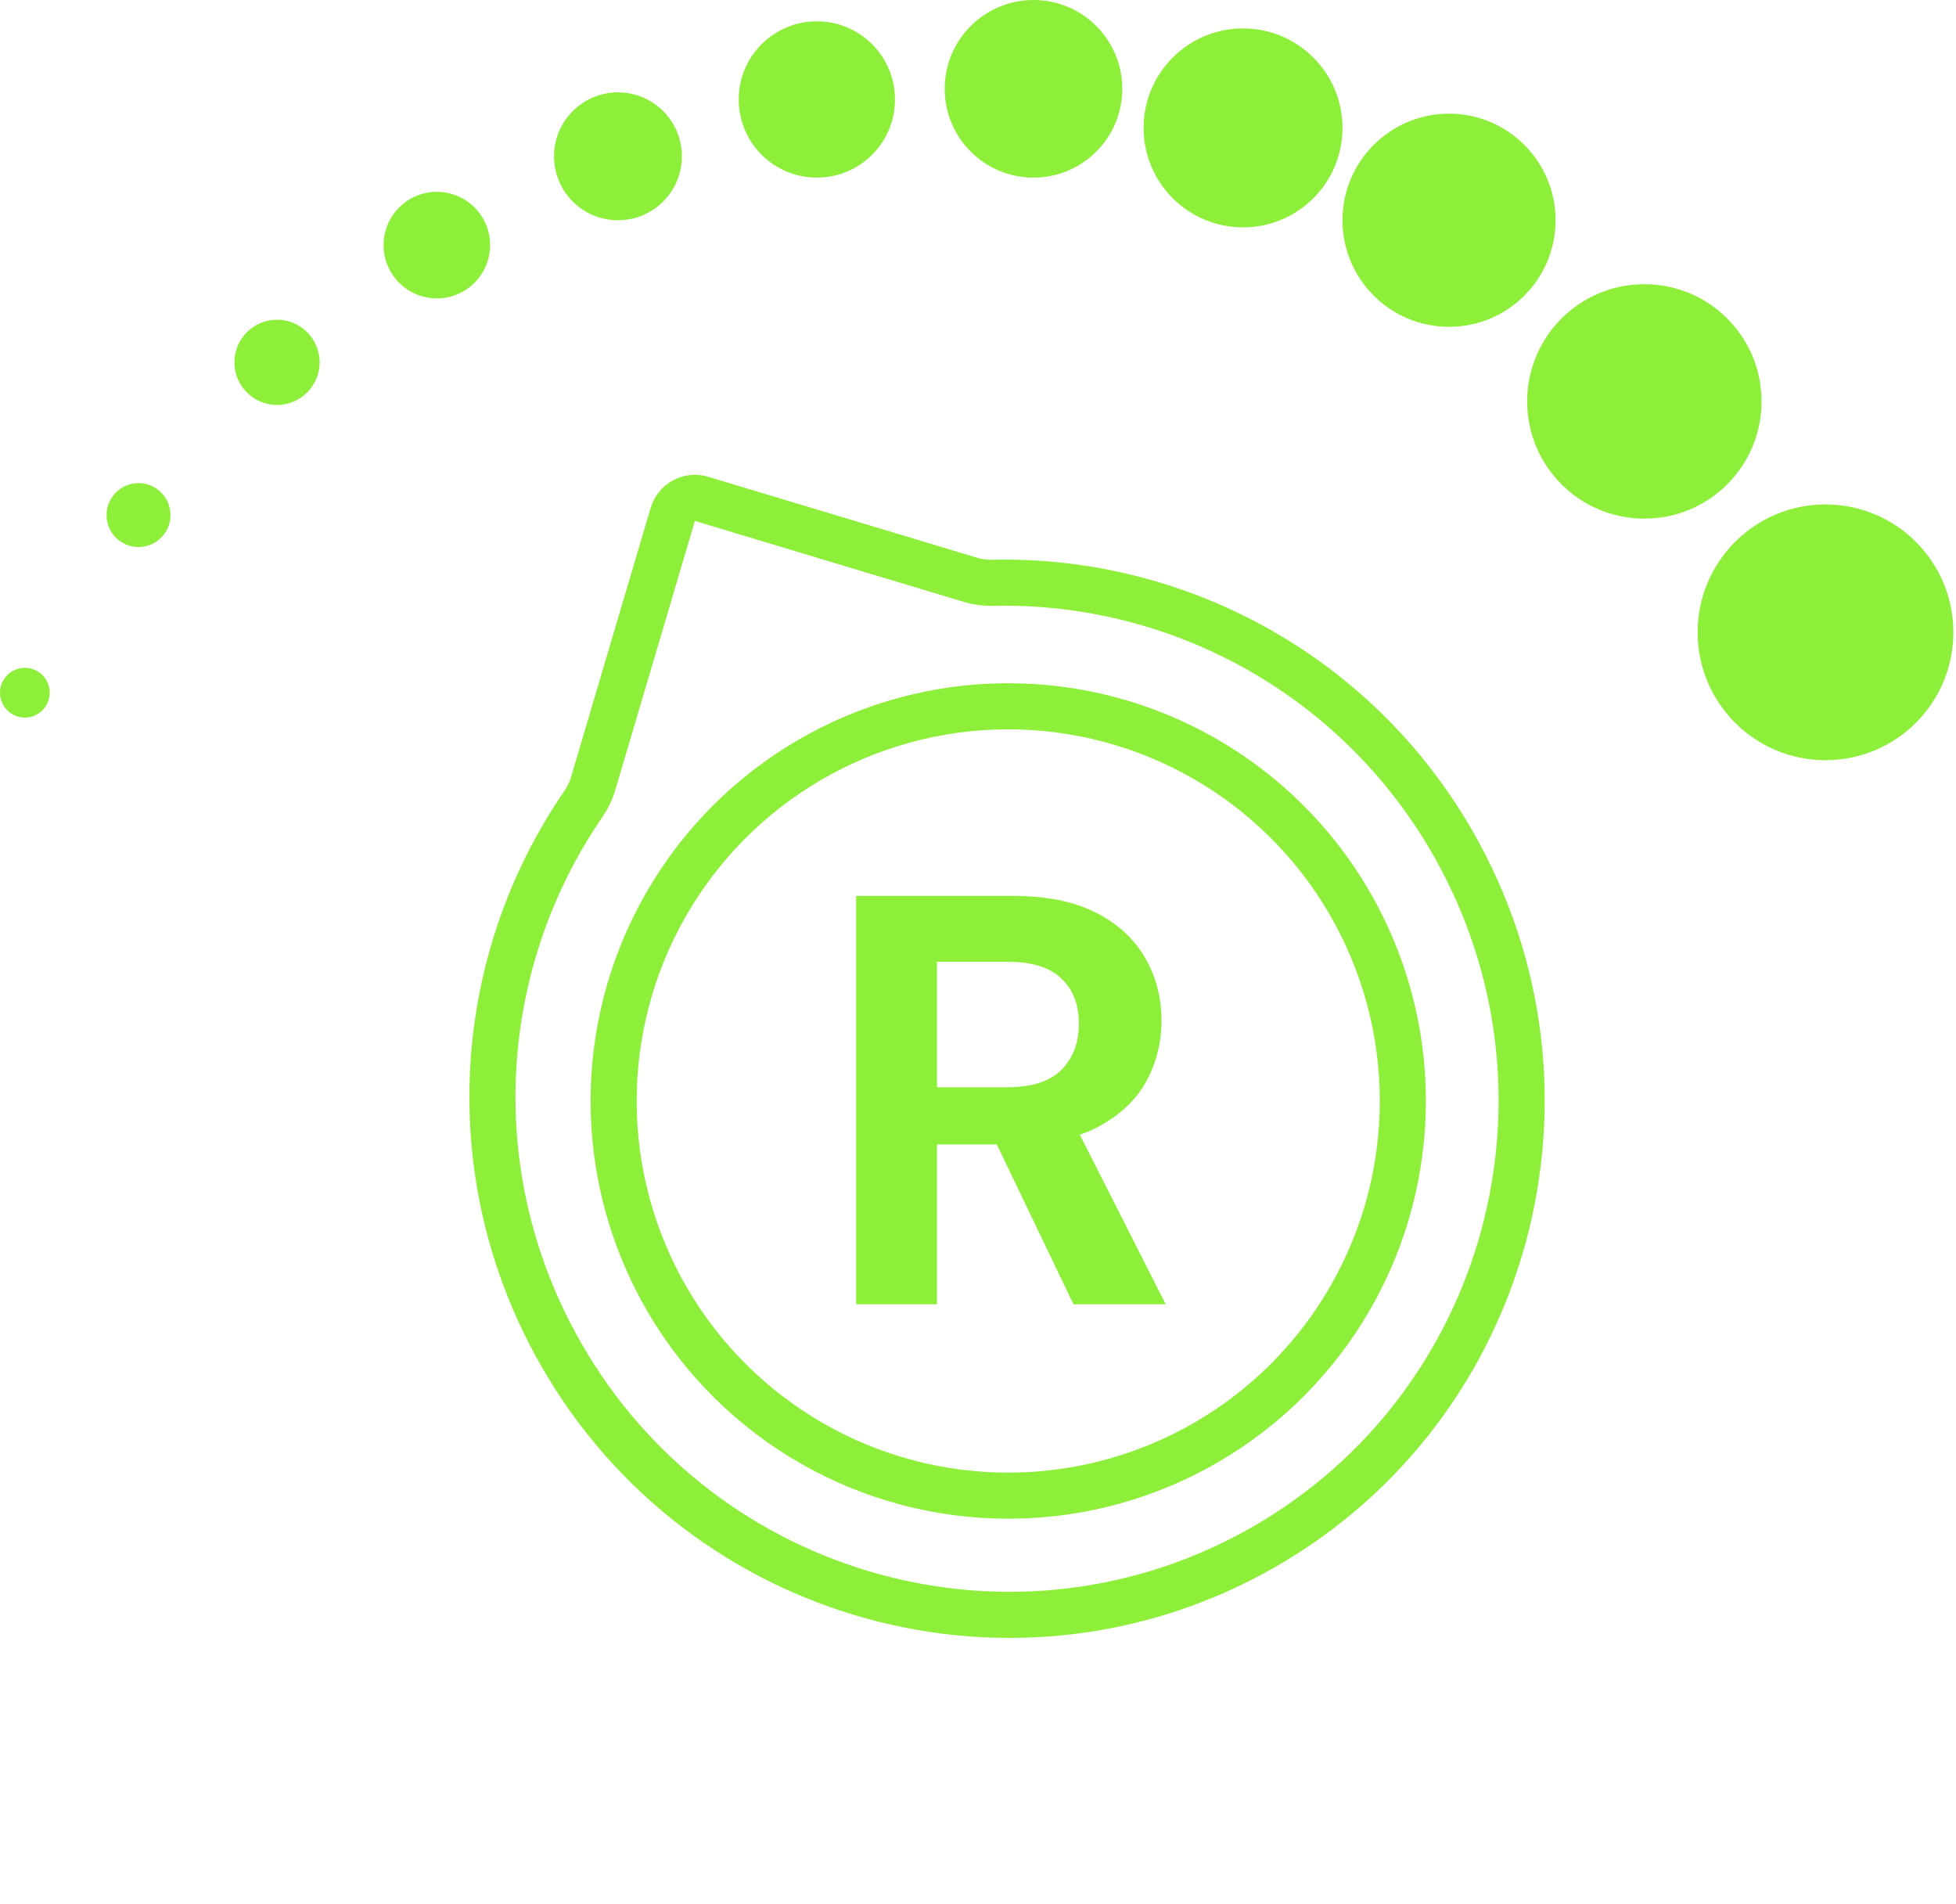 <svg width="297" height="289" viewBox="0 0 297 289" fill="none" xmlns="http://www.w3.org/2000/svg">
<path d="M221.566 129.704C242.162 167.821 228.093 215.312 190.189 235.793C152.285 256.274 104.85 242.015 84.254 203.898C69.739 177.035 72.438 145.505 88.581 122.057C89.213 121.14 89.722 120.111 90.053 118.994L102.156 78.088C102.706 76.228 104.663 75.171 106.521 75.73L147.37 88.024C148.485 88.359 149.625 88.497 150.738 88.472C179.198 87.819 207.051 102.84 221.566 129.704Z" stroke="#8EEF3A" stroke-width="7"/>
<circle cx="153.092" cy="167.137" r="59.918" transform="rotate(-28.384 153.092 167.137)" stroke="#8EEF3A" stroke-width="7"/>
<circle cx="3.775" cy="105.157" r="3.775" fill="#8EEF3A"/>
<circle cx="21.031" cy="78.194" r="4.853" fill="#8EEF3A"/>
<circle cx="42.063" cy="55.005" r="6.471" fill="#8EEF3A"/>
<circle cx="66.33" cy="37.209" r="8.089" fill="#8EEF3A"/>
<circle cx="93.833" cy="23.728" r="9.707" fill="#8EEF3A"/>
<circle cx="124.032" cy="15.1" r="11.864" fill="#8EEF3A"/>
<circle cx="156.927" cy="13.482" r="13.482" fill="#8EEF3A"/>
<circle cx="188.744" cy="19.414" r="15.1" fill="#8EEF3A"/>
<circle cx="220.021" cy="33.435" r="16.178" fill="#8EEF3A"/>
<circle cx="249.681" cy="60.937" r="17.796" fill="#8EEF3A"/>
<circle cx="277.184" cy="95.99" r="19.414" fill="#8EEF3A"/>
<path d="M130 198V136H153.727C158.879 136 163.121 136.856 166.455 138.569C169.788 140.281 172.273 142.584 173.909 145.477C175.545 148.311 176.364 151.47 176.364 154.954C176.364 158.261 175.576 161.361 174 164.254C172.424 167.089 169.939 169.391 166.545 171.163C163.212 172.875 158.909 173.731 153.636 173.731H142.273V198H130ZM163 198L149.909 170.72H163.182L177 198H163ZM142.273 165.051H153C156.697 165.051 159.424 164.166 161.182 162.394C162.939 160.623 163.818 158.29 163.818 155.397C163.818 152.504 162.939 150.23 161.182 148.577C159.485 146.865 156.758 146.009 153 146.009H142.273V165.051Z" fill="#8EEF3A"/>
</svg>
